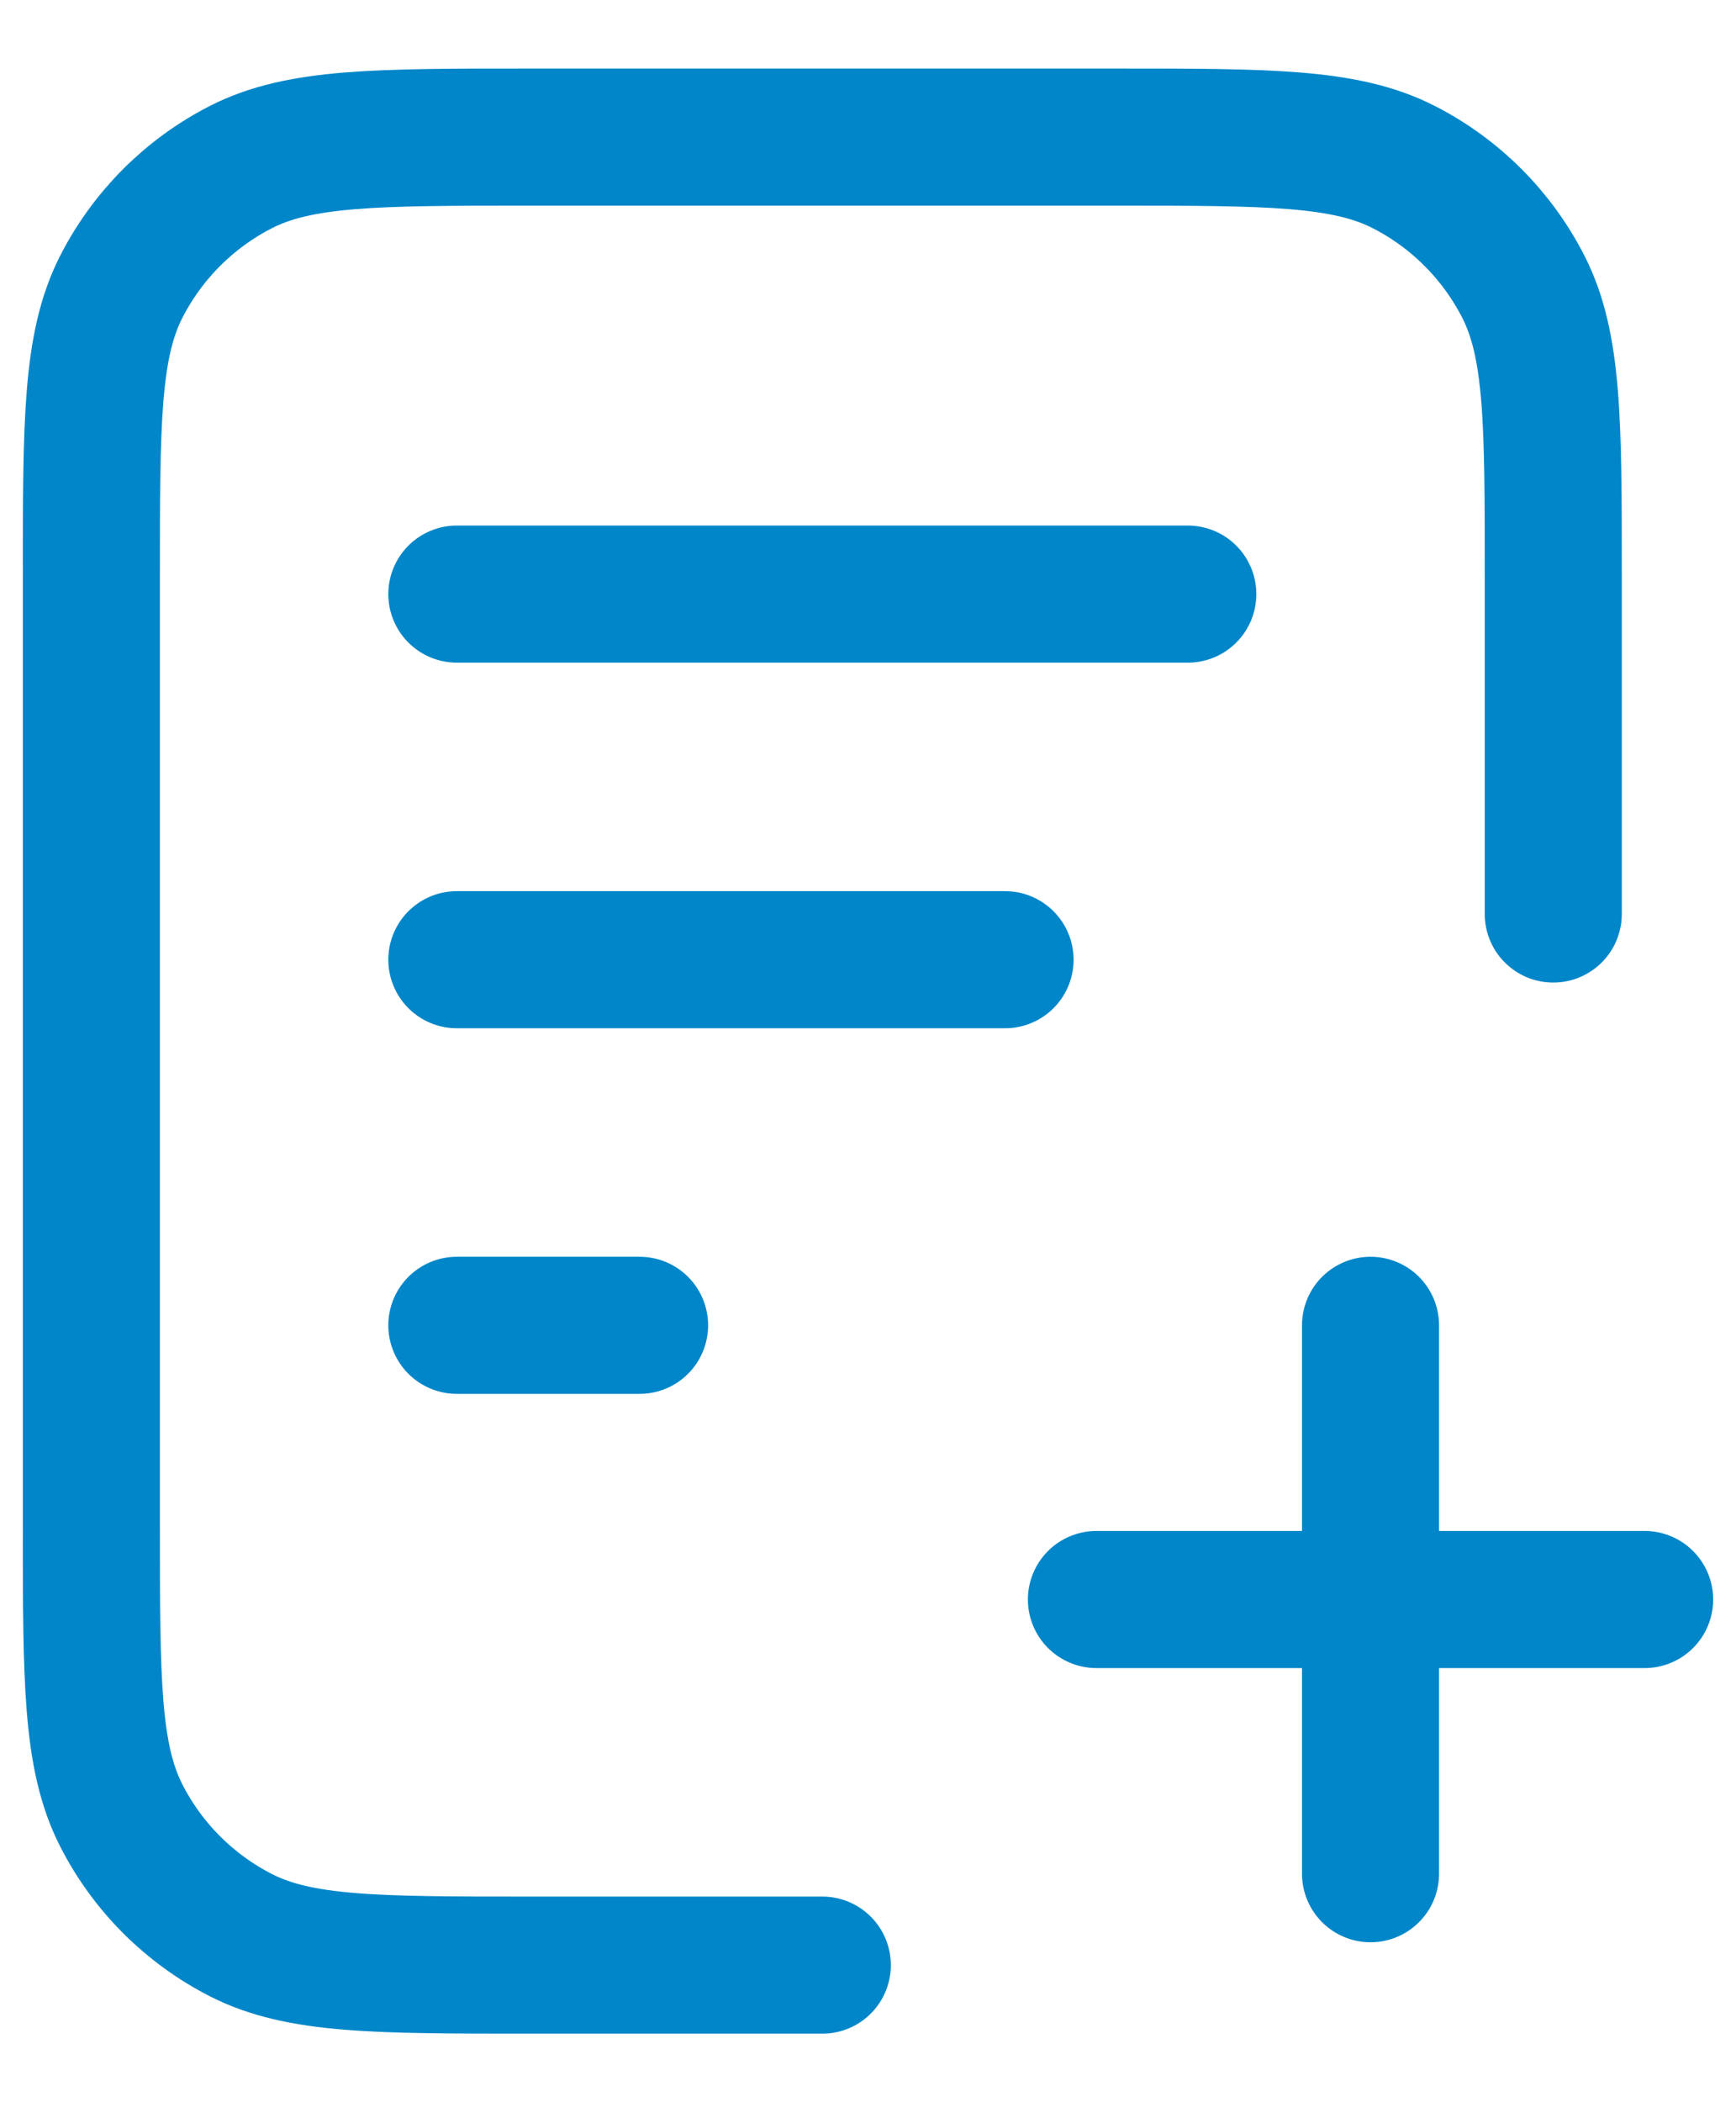 <svg width="19" height="23" viewBox="0 0 19 23" fill="none" xmlns="http://www.w3.org/2000/svg">
<path d="M17 10V6.3C17 4.62 17 3.78 16.673 3.138C16.385 2.574 15.927 2.115 15.362 1.827C14.72 1.5 13.88 1.5 12.2 1.5H5.8C4.12 1.5 3.28 1.5 2.638 1.827C2.074 2.115 1.615 2.574 1.327 3.138C1 3.78 1 4.62 1 6.3V16.7C1 18.38 1 19.22 1.327 19.862C1.615 20.427 2.074 20.885 2.638 21.173C3.28 21.5 4.12 21.5 5.8 21.5H9M11 10.5H5M7 14.5H5M13 6.5H5M15 20.5V14.5M12 17.5H18" stroke="#0086C9" stroke-width="1.5" stroke-linecap="round" stroke-linejoin="round"/>
</svg>
